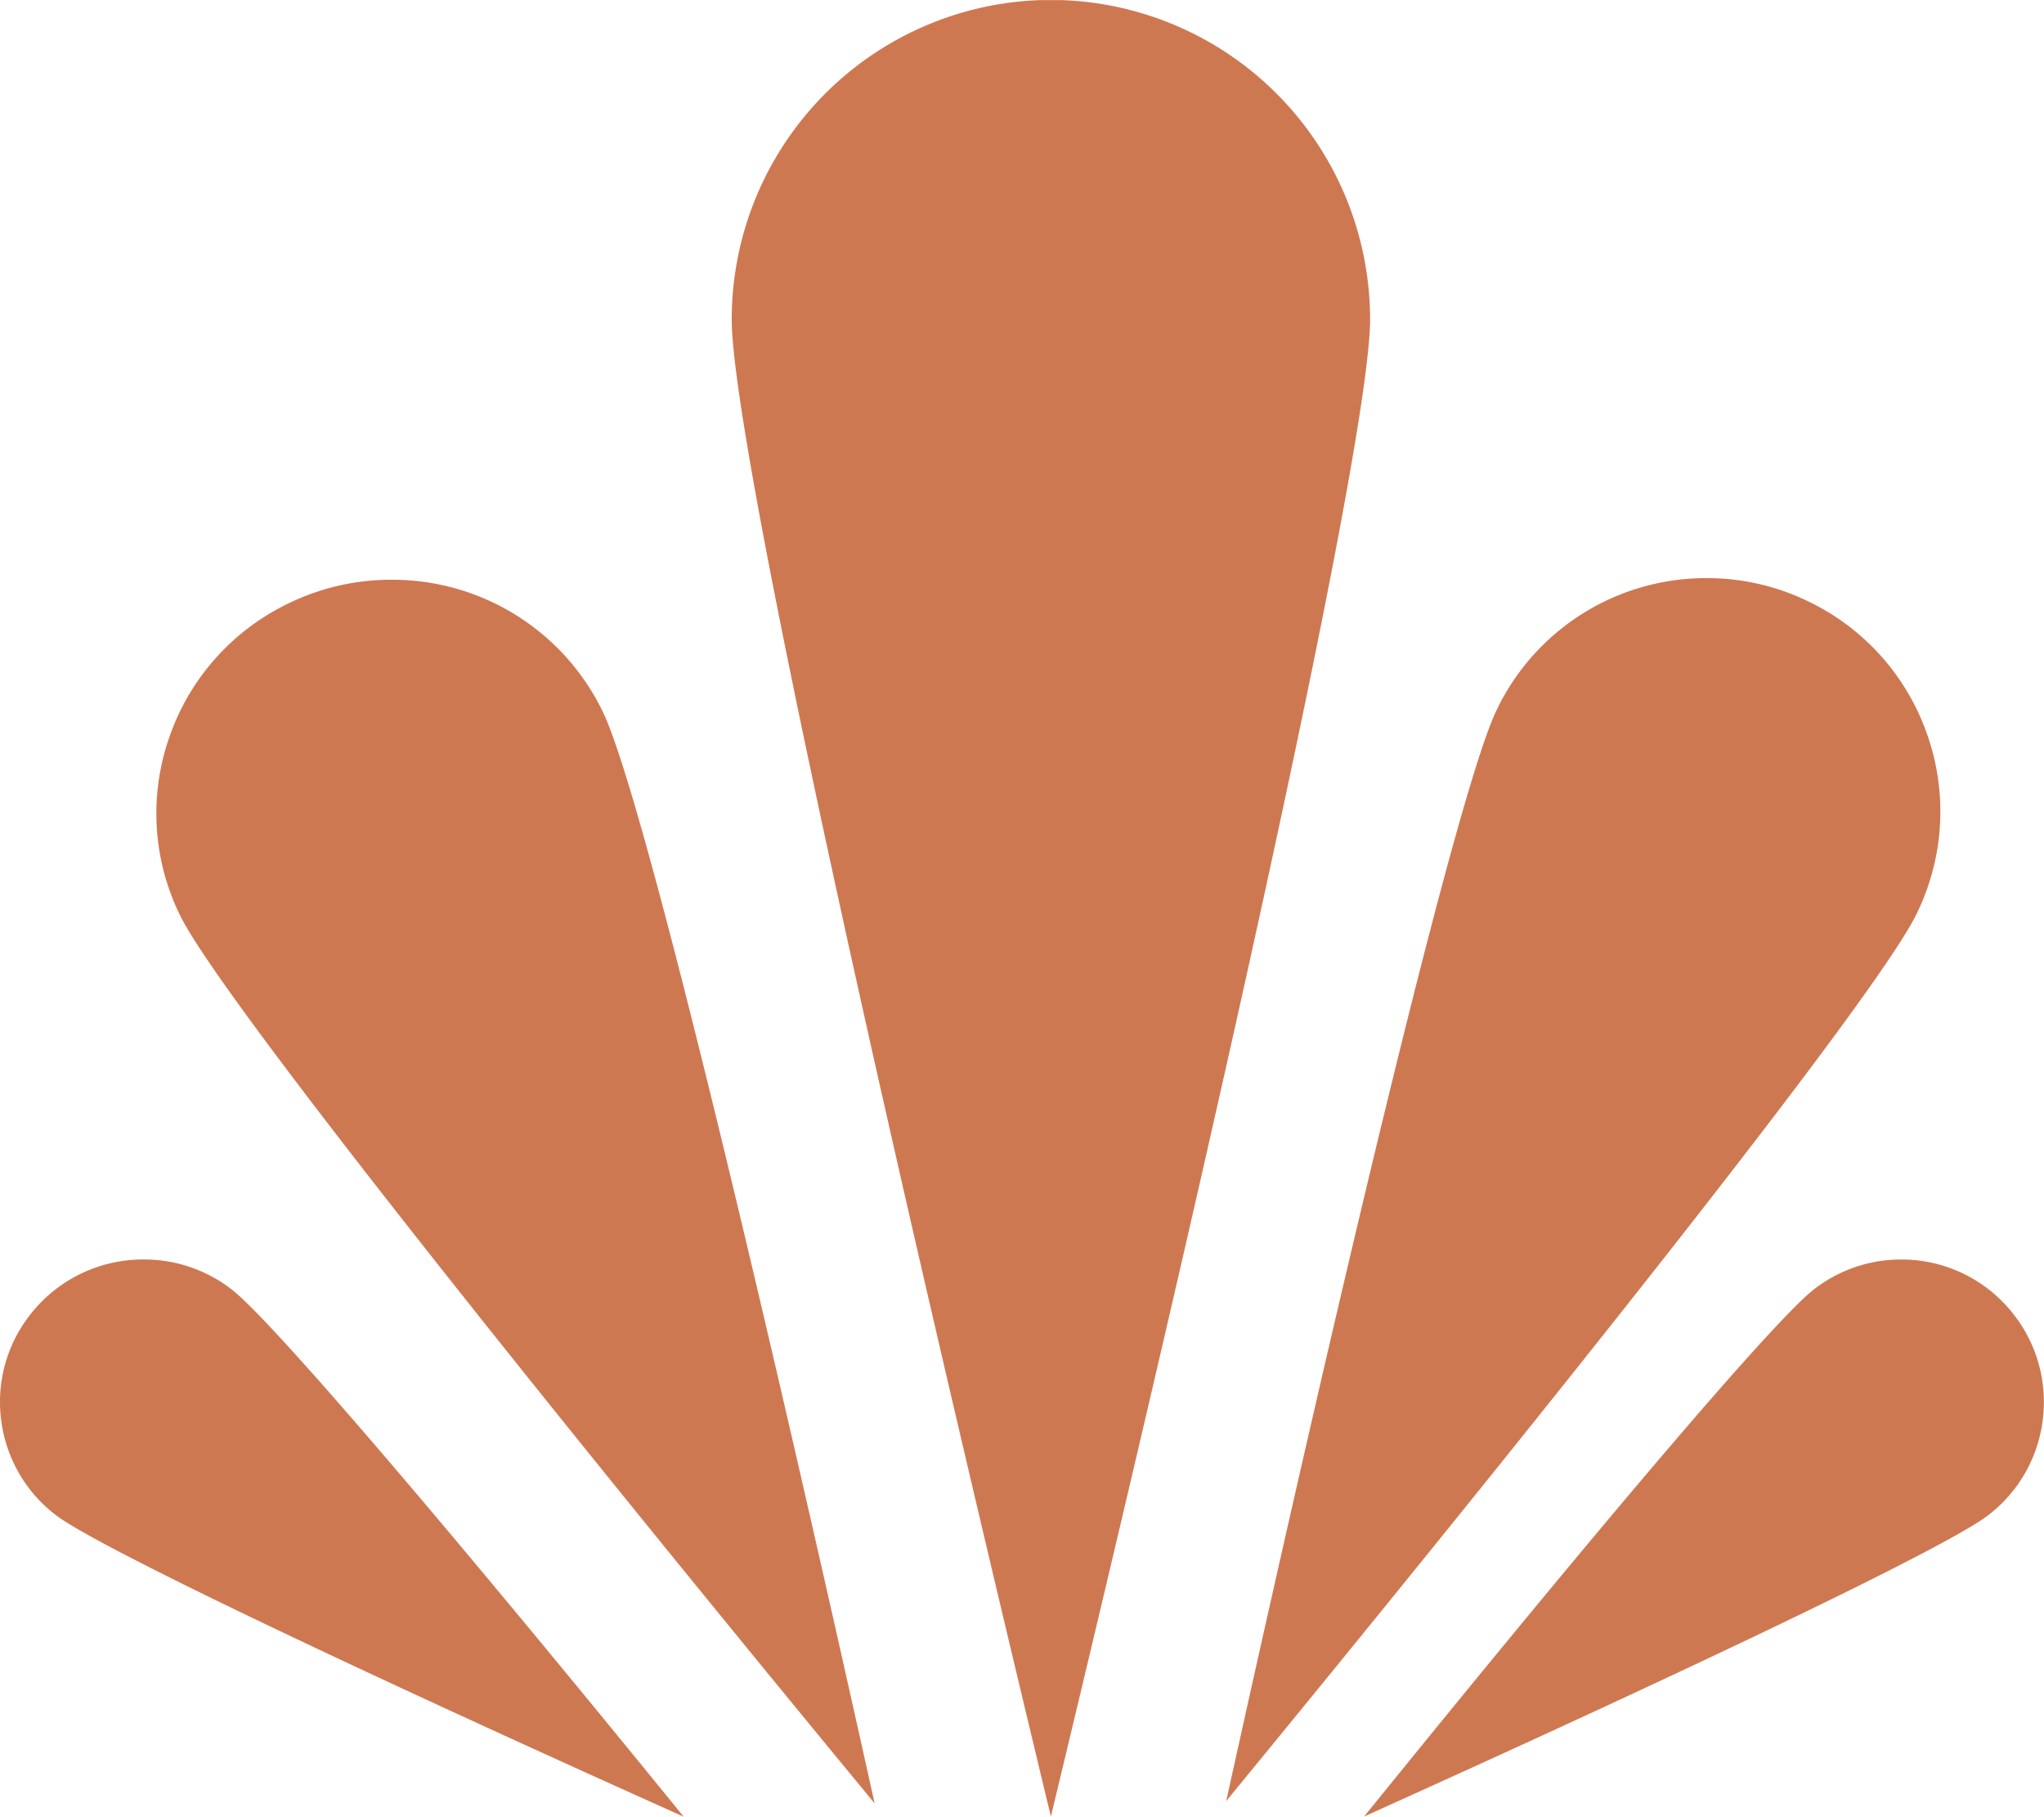 <svg xmlns="http://www.w3.org/2000/svg" xmlns:xlink="http://www.w3.org/1999/xlink" width="56.606" height="50.303" viewBox="0 0 56.606 50.303"><defs><clipPath id="clip-path"><path id="Path_78" data-name="Path 78" d="M0,0H56.606V-50.3H0Z" fill="none"></path></clipPath></defs><g id="Group_95" data-name="Group 95" transform="translate(0 50.303)"><g id="Group_94" data-name="Group 94" clip-path="url(#clip-path)"><g id="Group_89" data-name="Group 89" transform="translate(29.103 -0.005)"><path id="Path_73" data-name="Path 73" d="M0,0C-5.544-23.045-8.839-38.49-8.839-41.458A8.849,8.849,0,0,1,0-50.3a8.85,8.85,0,0,1,8.84,8.84C8.84-38.486,5.545-23.042,0,0" fill="#ce7852"></path></g><g id="Group_90" data-name="Group 90" transform="translate(33.958 -0.432)"><path id="Path_74" data-name="Path 74" d="M0,0C2.992-13.559,6.375-27.918,7.493-30.22a6.425,6.425,0,0,1,5.822-3.643,6.4,6.4,0,0,1,2.821.652,6.425,6.425,0,0,1,3.285,3.7,6.424,6.424,0,0,1-.3,4.941C18.009-22.268,8.81-10.733,0,0" fill="#ce7852"></path></g><g id="Group_91" data-name="Group 91" transform="translate(37.779 -0.006)"><path id="Path_75" data-name="Path 75" d="M0,0C6.691-8.266,11.382-13.768,12.462-14.6a3.914,3.914,0,0,1,2.41-.822A3.927,3.927,0,0,1,18-13.885a3.926,3.926,0,0,1,.79,2.92,3.923,3.923,0,0,1-1.506,2.622C16.21-7.511,9.7-4.372,0,0" fill="#ce7852"></path></g><g id="Group_92" data-name="Group 92" transform="translate(24.222 -0.368)"><path id="Path_76" data-name="Path 76" d="M0,0C-8.858-10.739-18.111-22.288-19.235-24.589a6.39,6.39,0,0,1-.3-4.927,6.438,6.438,0,0,1,3.306-3.713,6.471,6.471,0,0,1,2.839-.653,6.468,6.468,0,0,1,5.857,3.645C-6.409-27.935-3.007-13.564,0,0" fill="#ce7852"></path></g><g id="Group_93" data-name="Group 93" transform="translate(18.933)"><path id="Path_77" data-name="Path 77" d="M0,0C-9.75-4.375-16.3-7.518-17.386-8.351A3.918,3.918,0,0,1-18.9-10.974a3.91,3.91,0,0,1,.793-2.914,3.961,3.961,0,0,1,3.155-1.541,3.954,3.954,0,0,1,2.427.824C-11.441-13.773-6.725-8.269,0,0" fill="#ce7852"></path></g></g></g></svg>